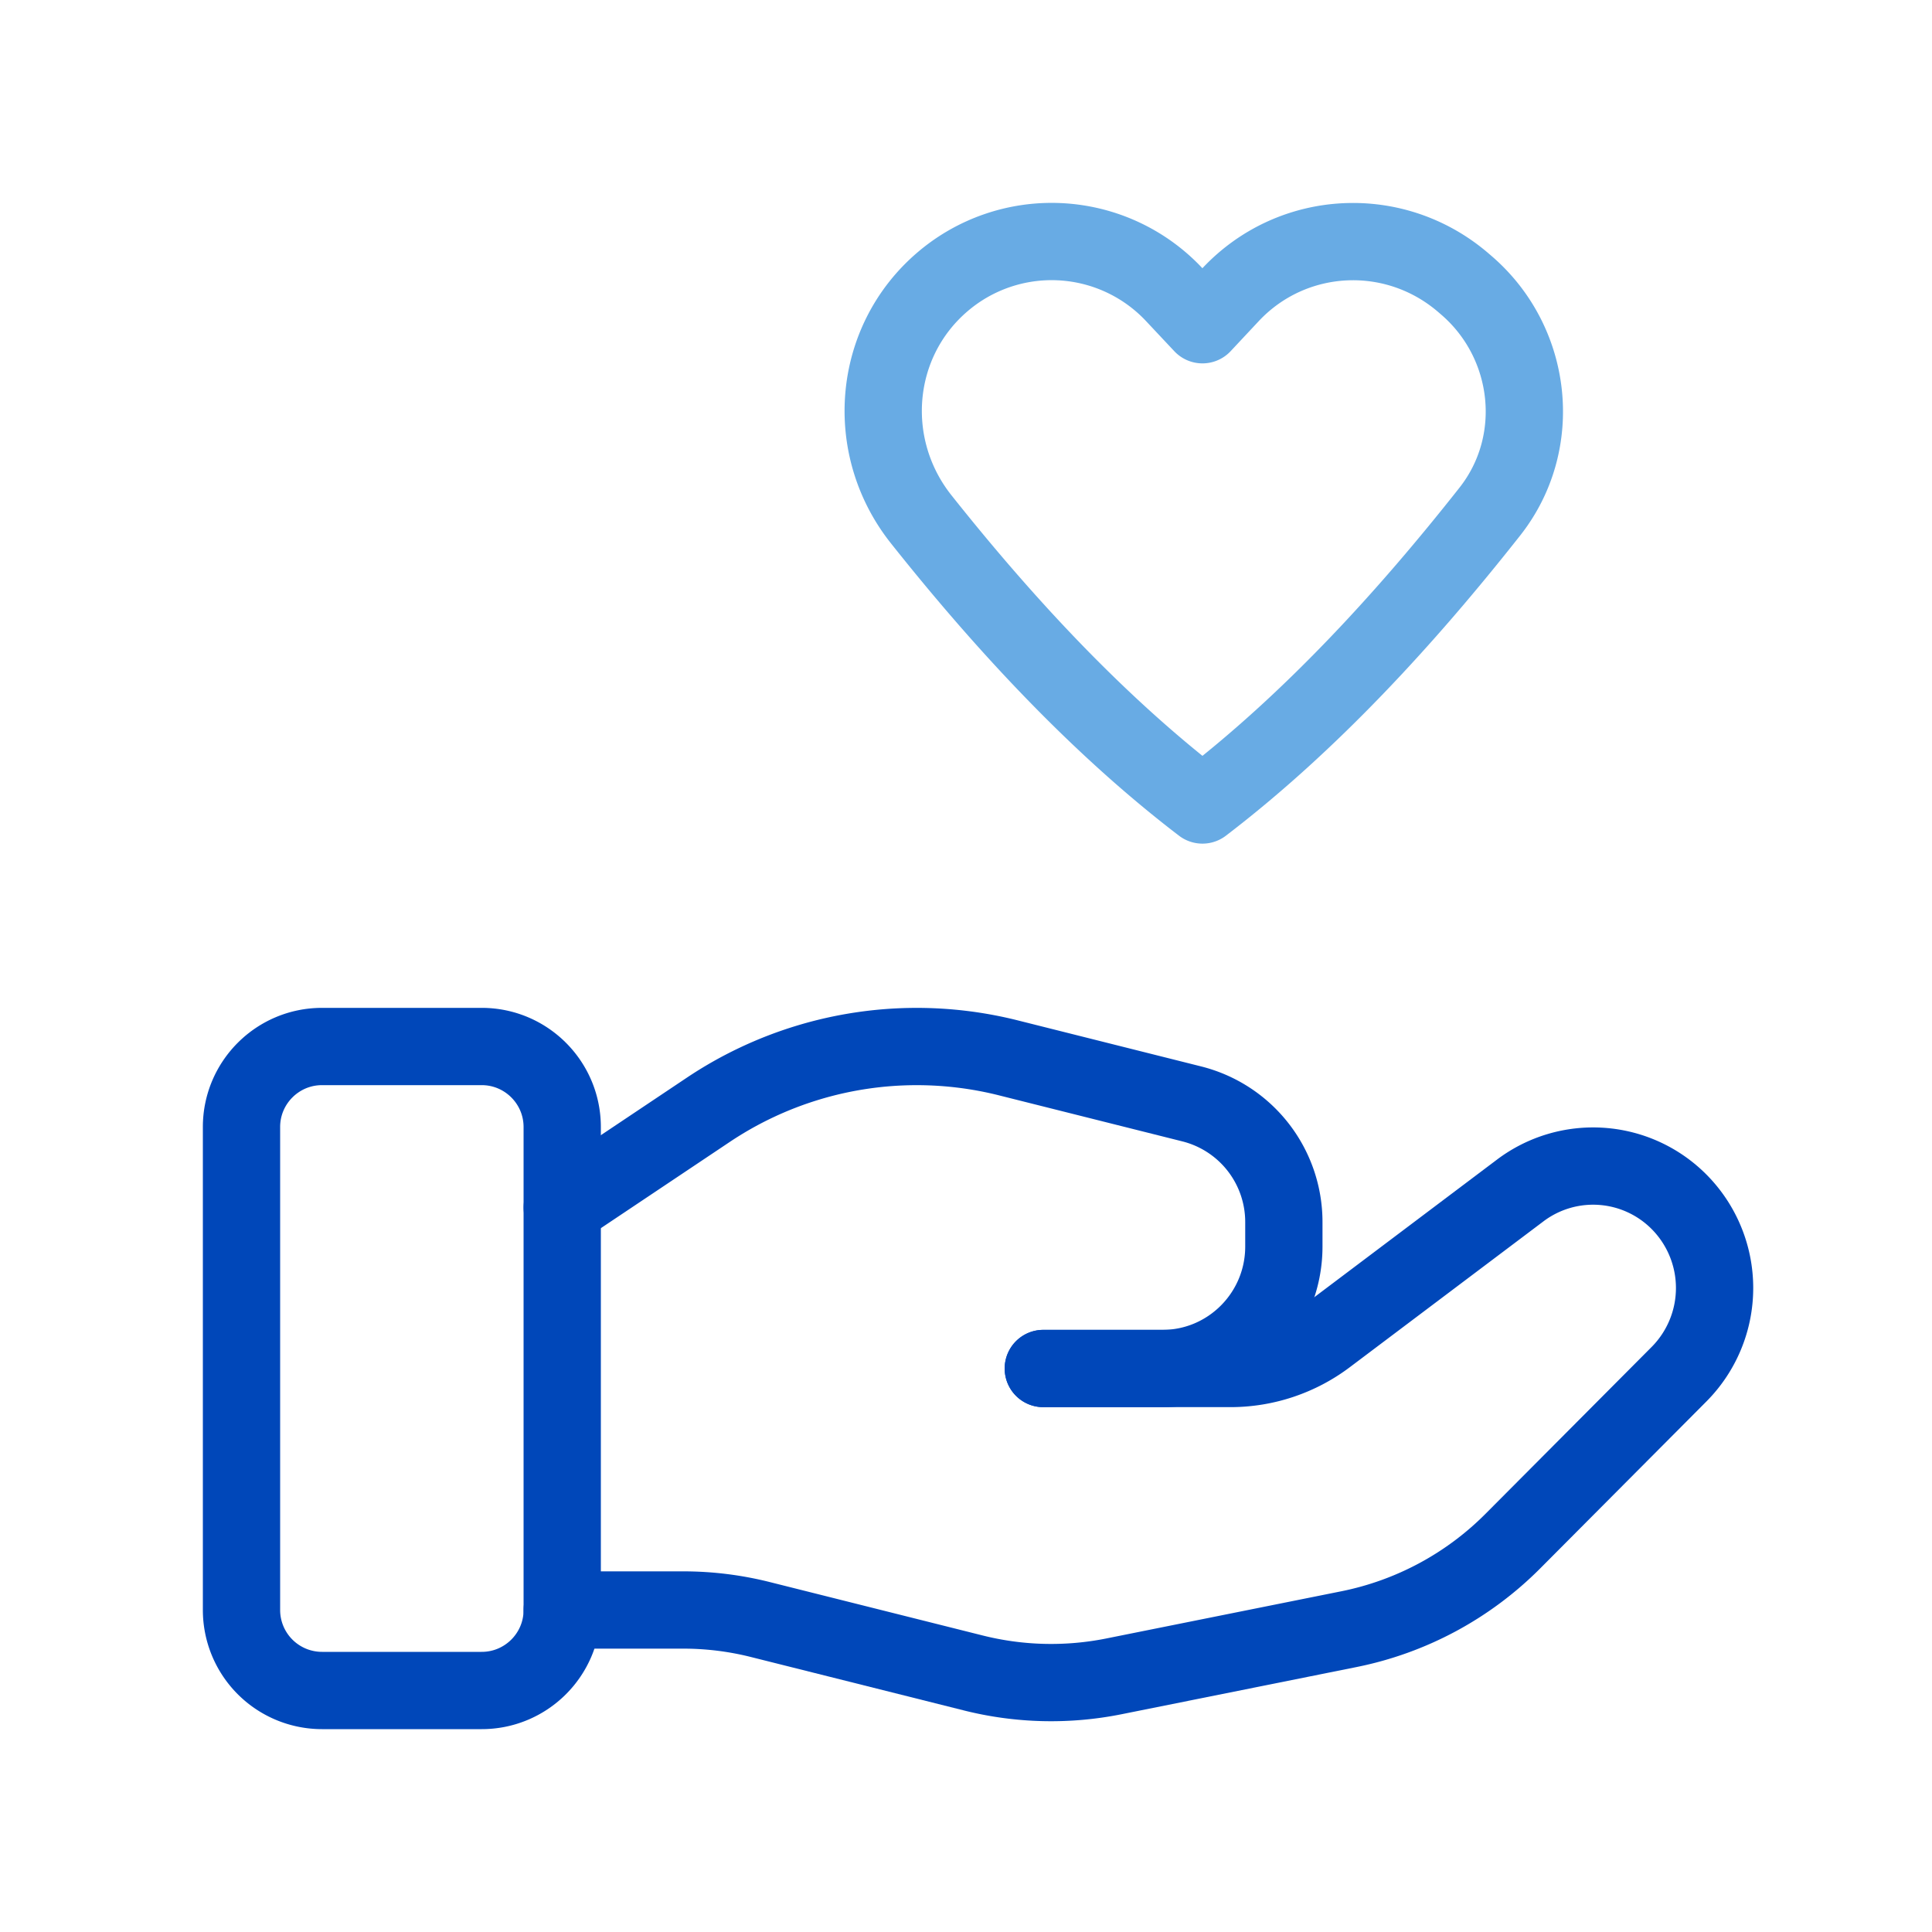 <svg width="100" height="100" fill="none" xmlns="http://www.w3.org/2000/svg"><path clip-rule="evenodd" d="M24.933 87.5h-8.266a4.168 4.168 0 01-4.167-4.166v-25c0-2.3 1.867-4.167 4.167-4.167h8.266c2.3 0 4.167 1.867 4.167 4.167v25c0 2.3-1.867 4.166-4.167 4.166z" stroke="#0047B9" stroke-width="4" stroke-linecap="round" stroke-linejoin="round"/><path d="M54.002 70.833h9.683a8.268 8.268 0 004.98-1.666l10.024-7.55a6.269 6.269 0 018.217.587v0a6.33 6.33 0 010 8.925l-8.6 8.638a16.584 16.584 0 01-8.484 4.558L57.66 86.767a16.532 16.532 0 01-7.283-.175L39.38 83.833a16.363 16.363 0 00-4.025-.5h-6.254" stroke="#0047B9" stroke-width="4" stroke-linecap="round" stroke-linejoin="round"/><path d="M54.002 70.834h6.162c3.47 0 6.288-2.825 6.288-6.313V63.26a6.302 6.302 0 00-4.763-6.121l-9.512-2.388a19.437 19.437 0 00-4.725-.583v0a19.405 19.405 0 00-10.809 3.288L29.102 62.5" stroke="#0047B9" stroke-width="4" stroke-linecap="round" stroke-linejoin="round"/><path clip-rule="evenodd" d="M63.693 15.254l-1.454 1.554-1.459-1.554a8.692 8.692 0 00-12.029-.638v0c-3.612 3.117-4.042 8.521-1.07 12.263 4.25 5.35 9.12 10.633 14.558 14.787 5.575-4.258 10.55-9.7 14.875-15.187 2.808-3.563 2.229-8.733-1.196-11.696l-.159-.137c-3.566-3.08-8.87-2.8-12.066.608v0z" stroke="#68ABE4" stroke-width="4" stroke-linecap="round" stroke-linejoin="round"/></svg>